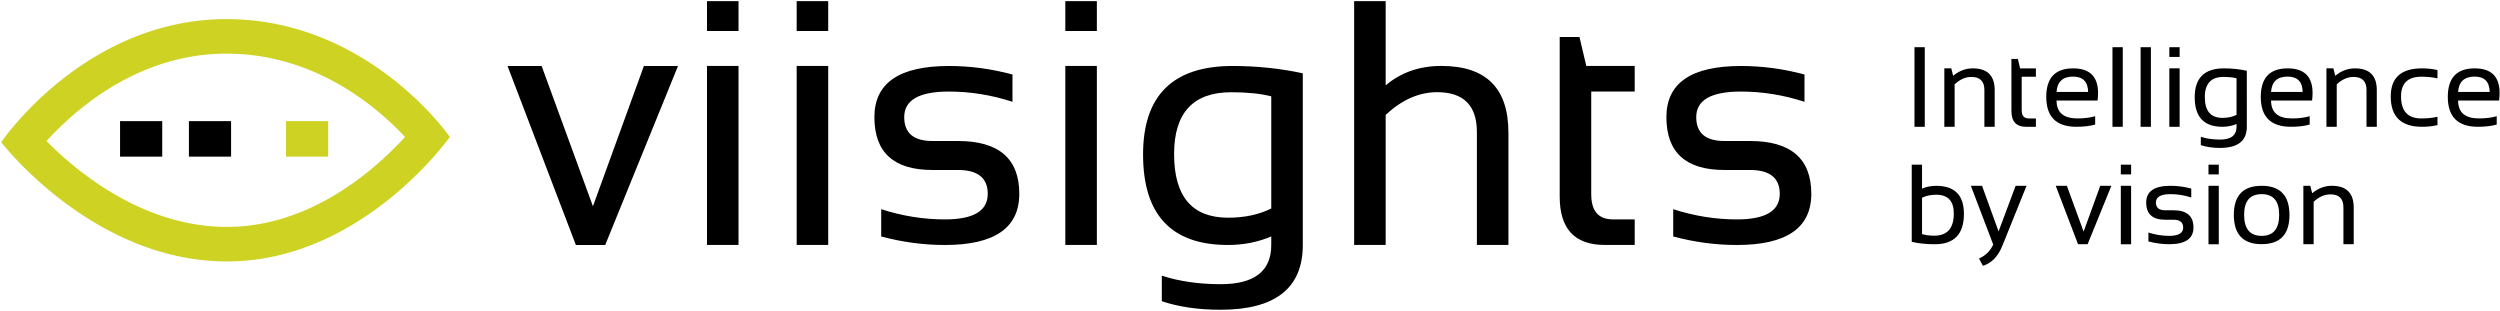 <?xml version="1.0" encoding="UTF-8"?> <svg xmlns="http://www.w3.org/2000/svg" width="1923" height="239" fill="none"><path d="M174.278 14.705c54.833 0 97.868 22.904 126.858 45.335 14.519 11.234 25.67 22.463 33.219 30.915 3.78 4.233 6.674 7.788 8.651 10.326.989 1.27 1.751 2.288 2.28 3.01.265.361.472.649.62.857l.18.253.057.081.02.03.008.011c-.001.004-.04.029-.6.419l-.056.079a150.093 150.093 0 0 1-3.056 4.002 237.316 237.316 0 0 1-9.085 10.792c-7.885 8.848-19.437 20.629-34.166 32.428-29.292 23.466-72.252 47.861-124.582 47.861-52.121 0-95.617-23.298-125.53-45.772a292.279 292.279 0 0 1-35.04-31.064 241.087 241.087 0 0 1-9.383-10.343 160.58 160.58 0 0 1-2.492-2.993 90.123 90.123 0 0 1-.866-1.086l-.06-.076-.02-.027-.008-.01.046-.036c-.386-.264-.387-.263-.386-.264l.008-.011.02-.029.057-.083.18-.26c.15-.215.36-.512.627-.886.537-.748 1.312-1.804 2.317-3.124 2.01-2.638 4.952-6.34 8.79-10.748 7.667-8.803 18.981-20.509 33.664-32.226 29.289-23.372 72.737-47.36 127.728-47.36Zm0 26.57c-46.971 0-84.73 20.472-111.155 41.56a234.646 234.646 0 0 0-27.327 25.675c7.224 7.317 17.114 16.454 29.26 25.58 27.464 20.634 65.415 40.444 109.57 40.444 43.946 0 81.16-20.549 107.971-42.027 12.123-9.712 21.893-19.441 28.931-27.147a224.471 224.471 0 0 0-26.652-24.306c-26.011-20.126-63.467-39.779-110.598-39.779Z" fill="#CDD223"></path><path fill="#000" d="M92.352 93.176h32.434v27.307H92.352zM145.314 93.176h32.434v27.307h-32.434z"></path><path fill="#CDD223" d="M219.996 93.176h32.434v27.307h-32.434z"></path><path d="M1287.04 181.879v-20.98c16.17 5.245 32.52 7.868 49.04 7.868 21.94 0 32.91-6.557 32.91-19.67 0-12.238-7.64-18.357-22.94-18.357h-19.67c-29.72 0-44.59-13.55-44.59-40.65 0-26.225 19.11-39.338 57.31-39.338 16.43 0 32.74 2.185 48.91 6.556v20.98c-16.17-5.244-32.48-7.867-48.91-7.867-22.91 0-34.36 6.556-34.36 19.67 0 12.238 7.21 18.357 21.64 18.357h19.67c31.47 0 47.2 13.55 47.2 40.649 0 26.226-19.05 39.339-57.17 39.339-16.52 0-32.87-2.186-49.04-6.557ZM1199.72 28.436h15.21l5.25 22.291h37.24v19.67h-33.44v79.069c0 12.851 5.55 19.276 16.65 19.276h16.79v19.669h-23.08c-23.08 0-34.62-12.37-34.62-37.109V28.436ZM1041.61 188.401V.889h24.25v64.777c11.72-9.966 26.01-14.949 42.88-14.949 34.36 0 51.54 17.09 51.54 51.271v86.413h-24.26v-86.807c0-20.455-10.19-30.683-30.56-30.683-13.89 0-27.1 5.813-39.6 17.44V188.4h-24.25ZM977.856 74.093c-8.305-2.098-18.577-3.147-30.815-3.147-29.285 0-43.928 15.866-43.928 47.599 0 32.607 13.856 48.91 41.568 48.91 12.588 0 23.646-2.36 33.175-7.081V74.093Zm24.254 114.343c0 33.219-21.107 49.828-63.33 49.828-16.959 0-31.995-2.185-45.108-6.556v-19.669c13.375 4.371 28.498 6.556 45.37 6.556 25.876 0 38.814-10.053 38.814-30.159v-6.557c-10.316 4.371-21.418 6.557-33.307 6.557-43.534 0-65.301-23.21-65.301-69.629 0-45.37 22.947-68.055 68.842-68.055 18.62 0 36.628 1.88 54.02 5.638v132.046ZM843.7 50.717v137.684h-24.259V50.717H843.7Zm0-49.828v22.947h-24.259V.889H843.7ZM677.825 181.879v-20.98c16.173 5.245 32.52 7.868 49.042 7.868 21.942 0 32.913-6.557 32.913-19.67 0-12.238-7.649-18.357-22.948-18.357h-19.669c-29.722 0-44.583-13.55-44.583-40.65 0-26.225 19.101-39.338 57.303-39.338 16.434 0 32.738 2.185 48.91 6.556v20.98c-16.172-5.244-32.476-7.867-48.91-7.867-22.904 0-34.356 6.556-34.356 19.67 0 12.238 7.212 18.357 21.636 18.357h19.669c31.471 0 47.206 13.55 47.206 40.649 0 26.226-19.057 39.339-57.171 39.339-16.522 0-32.869-2.186-49.042-6.557ZM637.059 50.717v137.684h-24.258V50.717h24.258Zm0-49.828v22.947h-24.258V.889h24.258ZM568.079 50.717v137.684H543.82V50.717h24.259Zm0-49.828v22.947H543.82V.889h24.259ZM390.389 50.752h26.225l39.469 107.918 39.208-107.918h26.225l-55.991 137.684h-22.554L390.389 50.752ZM1771.75 187.848v-44.934h5.35l1.41 5.735c4.59-3.823 9.64-5.735 15.15-5.735 11.21 0 16.82 5.578 16.82 16.733v28.201h-7.92v-28.33c0-6.676-3.33-10.014-9.97-10.014-4.54 0-8.85 1.898-12.93 5.692v32.652h-7.91ZM1726.18 165.21c0 10.813 4.49 16.219 13.48 16.219s13.48-5.406 13.48-16.219c0-10.584-4.49-15.877-13.48-15.877s-13.48 5.293-13.48 15.877Zm-7.92.171c0-14.978 7.13-22.467 21.4-22.467 14.26 0 21.4 7.489 21.4 22.467 0 14.95-7.14 22.425-21.4 22.425-14.21 0-21.34-7.475-21.4-22.425ZM1706.69 142.936v44.934h-7.92v-44.934h7.92Zm0-16.262v7.489h-7.92v-7.489h7.92ZM1652.56 185.709v-6.847c5.28 1.711 10.61 2.567 16 2.567 7.16 0 10.74-2.14 10.74-6.419 0-3.994-2.49-5.991-7.48-5.991h-6.42c-9.7 0-14.55-4.422-14.55-13.267 0-8.558 6.23-12.838 18.7-12.838 5.36 0 10.68.713 15.96 2.14v6.847c-5.28-1.712-10.6-2.568-15.96-2.568-7.48 0-11.22 2.14-11.22 6.419 0 3.995 2.36 5.992 7.07 5.992h6.42c10.27 0 15.4 4.422 15.4 13.266 0 8.559-6.22 12.838-18.66 12.838-5.39 0-10.72-.713-16-2.139ZM1639.25 142.936v44.934h-7.92v-44.934h7.92Zm0-16.262v7.489h-7.92v-7.489h7.92ZM1581.27 142.914h8.56l12.88 35.22 12.8-35.22h8.55l-18.27 44.934h-7.36l-17.16-44.934ZM1515.98 142.914h8.61l12.71 35.092 13.13-35.092h8.39l-18.66 46.261c-3.31 8.16-8.27 13.252-14.89 15.278l-3.04-5.606c5.02-2.197 8.68-5.778 10.96-10.742l-17.21-45.191ZM1478.43 180.039c2.59.827 5.75 1.241 9.45 1.241 9.99 0 14.98-5.692 14.98-17.075 0-9.615-4.52-14.422-13.56-14.422-4.11 0-7.73.77-10.87 2.311v27.945Zm-7.92-53.365h7.92v18.402c3.39-1.427 7.03-2.14 10.91-2.14 14.21 0 21.31 7.189 21.31 21.568 0 15.578-7.46 23.366-22.38 23.366-6.45 0-12.37-.613-17.76-1.84v-59.356ZM1903.52 52.586c12.78 0 19.17 6.32 19.17 18.958 0 1.797-.13 3.723-.38 5.777h-31.54c0 9.187 5.36 13.78 16.09 13.78 5.11 0 9.64-.57 13.61-1.712v6.42c-3.97 1.14-8.79 1.711-14.47 1.711-15.43 0-23.15-7.66-23.15-22.98 0-14.636 6.89-21.954 20.67-21.954Zm-12.75 18.145h24.31c-.18-7.874-4.03-11.811-11.56-11.811-7.99 0-12.24 3.937-12.75 11.81ZM1874.91 96.236c-3.71.856-7.7 1.284-11.98 1.284-15.98 0-23.97-7.774-23.97-23.323 0-14.407 7.99-21.611 23.97-21.611 4.28 0 8.27.428 11.98 1.284v6.419c-3.71-.856-7.84-1.284-12.41-1.284-10.41 0-15.62 5.064-15.62 15.192 0 11.27 5.21 16.904 15.62 16.904 4.57 0 8.7-.428 12.41-1.284v6.42ZM1789.5 97.52V52.586h5.35l1.41 5.734c4.59-3.823 9.64-5.734 15.15-5.734 11.21 0 16.82 5.578 16.82 16.733V97.52h-7.92V69.19c0-6.676-3.32-10.014-9.97-10.014-4.54 0-8.85 1.898-12.92 5.692V97.52h-7.92ZM1759.66 52.586c12.78 0 19.17 6.32 19.17 18.958 0 1.797-.12 3.723-.38 5.777h-31.54c0 9.187 5.36 13.78 16.09 13.78 5.11 0 9.64-.57 13.61-1.712v6.42c-3.97 1.14-8.79 1.711-14.47 1.711-15.43 0-23.15-7.66-23.15-22.98 0-14.636 6.89-21.954 20.67-21.954Zm-12.75 18.145h24.31c-.17-7.874-4.03-11.811-11.56-11.811-7.99 0-12.24 3.937-12.75 11.81ZM1720.34 60.203c-2.71-.684-6.06-1.027-10.05-1.027-9.56 0-14.34 5.178-14.34 15.535 0 10.641 4.52 15.962 13.57 15.962 4.1 0 7.71-.77 10.82-2.31v-28.16Zm7.92 37.317c0 10.842-6.89 16.262-20.67 16.262-5.53 0-10.44-.713-14.72-2.139v-6.42c4.36 1.427 9.3 2.14 14.81 2.14 8.44 0 12.66-3.281 12.66-9.843v-2.14c-3.36 1.427-6.99 2.14-10.87 2.14-14.2 0-21.31-7.574-21.31-22.724 0-14.807 7.49-22.21 22.47-22.21 6.08 0 11.95.613 17.63 1.84V97.52ZM1676.57 52.582v44.935h-7.92V52.582h7.92Zm0-16.262v7.49h-7.92v-7.49h7.92ZM1654.47 36.32v61.197h-7.92V36.32h7.92ZM1632.83 36.32v61.197h-7.92V36.32h7.92ZM1594.65 52.586c12.78 0 19.17 6.32 19.17 18.958 0 1.797-.13 3.723-.38 5.777h-31.54c0 9.187 5.36 13.78 16.09 13.78 5.11 0 9.64-.57 13.61-1.712v6.42c-3.97 1.14-8.79 1.711-14.47 1.711-15.43 0-23.15-7.66-23.15-22.98 0-14.636 6.89-21.954 20.67-21.954ZM1581.9 70.73h24.3c-.17-7.874-4.02-11.811-11.55-11.811-7.99 0-12.24 3.937-12.75 11.81ZM1547.18 45.322h4.96l1.71 7.275h12.16v6.42h-10.92v25.805c0 4.194 1.81 6.29 5.44 6.29h5.48v6.42h-7.54c-7.53 0-11.29-4.037-11.29-12.111V45.322ZM1495.58 97.52V52.586h5.35l1.41 5.734c4.59-3.823 9.64-5.734 15.15-5.734 11.21 0 16.82 5.578 16.82 16.733V97.52h-7.92V69.19c0-6.676-3.32-10.014-9.97-10.014-4.54 0-8.85 1.898-12.92 5.692V97.52h-7.92ZM1480.53 36.32v61.197h-7.91V36.32h7.91Z" fill="#000"></path></svg> 